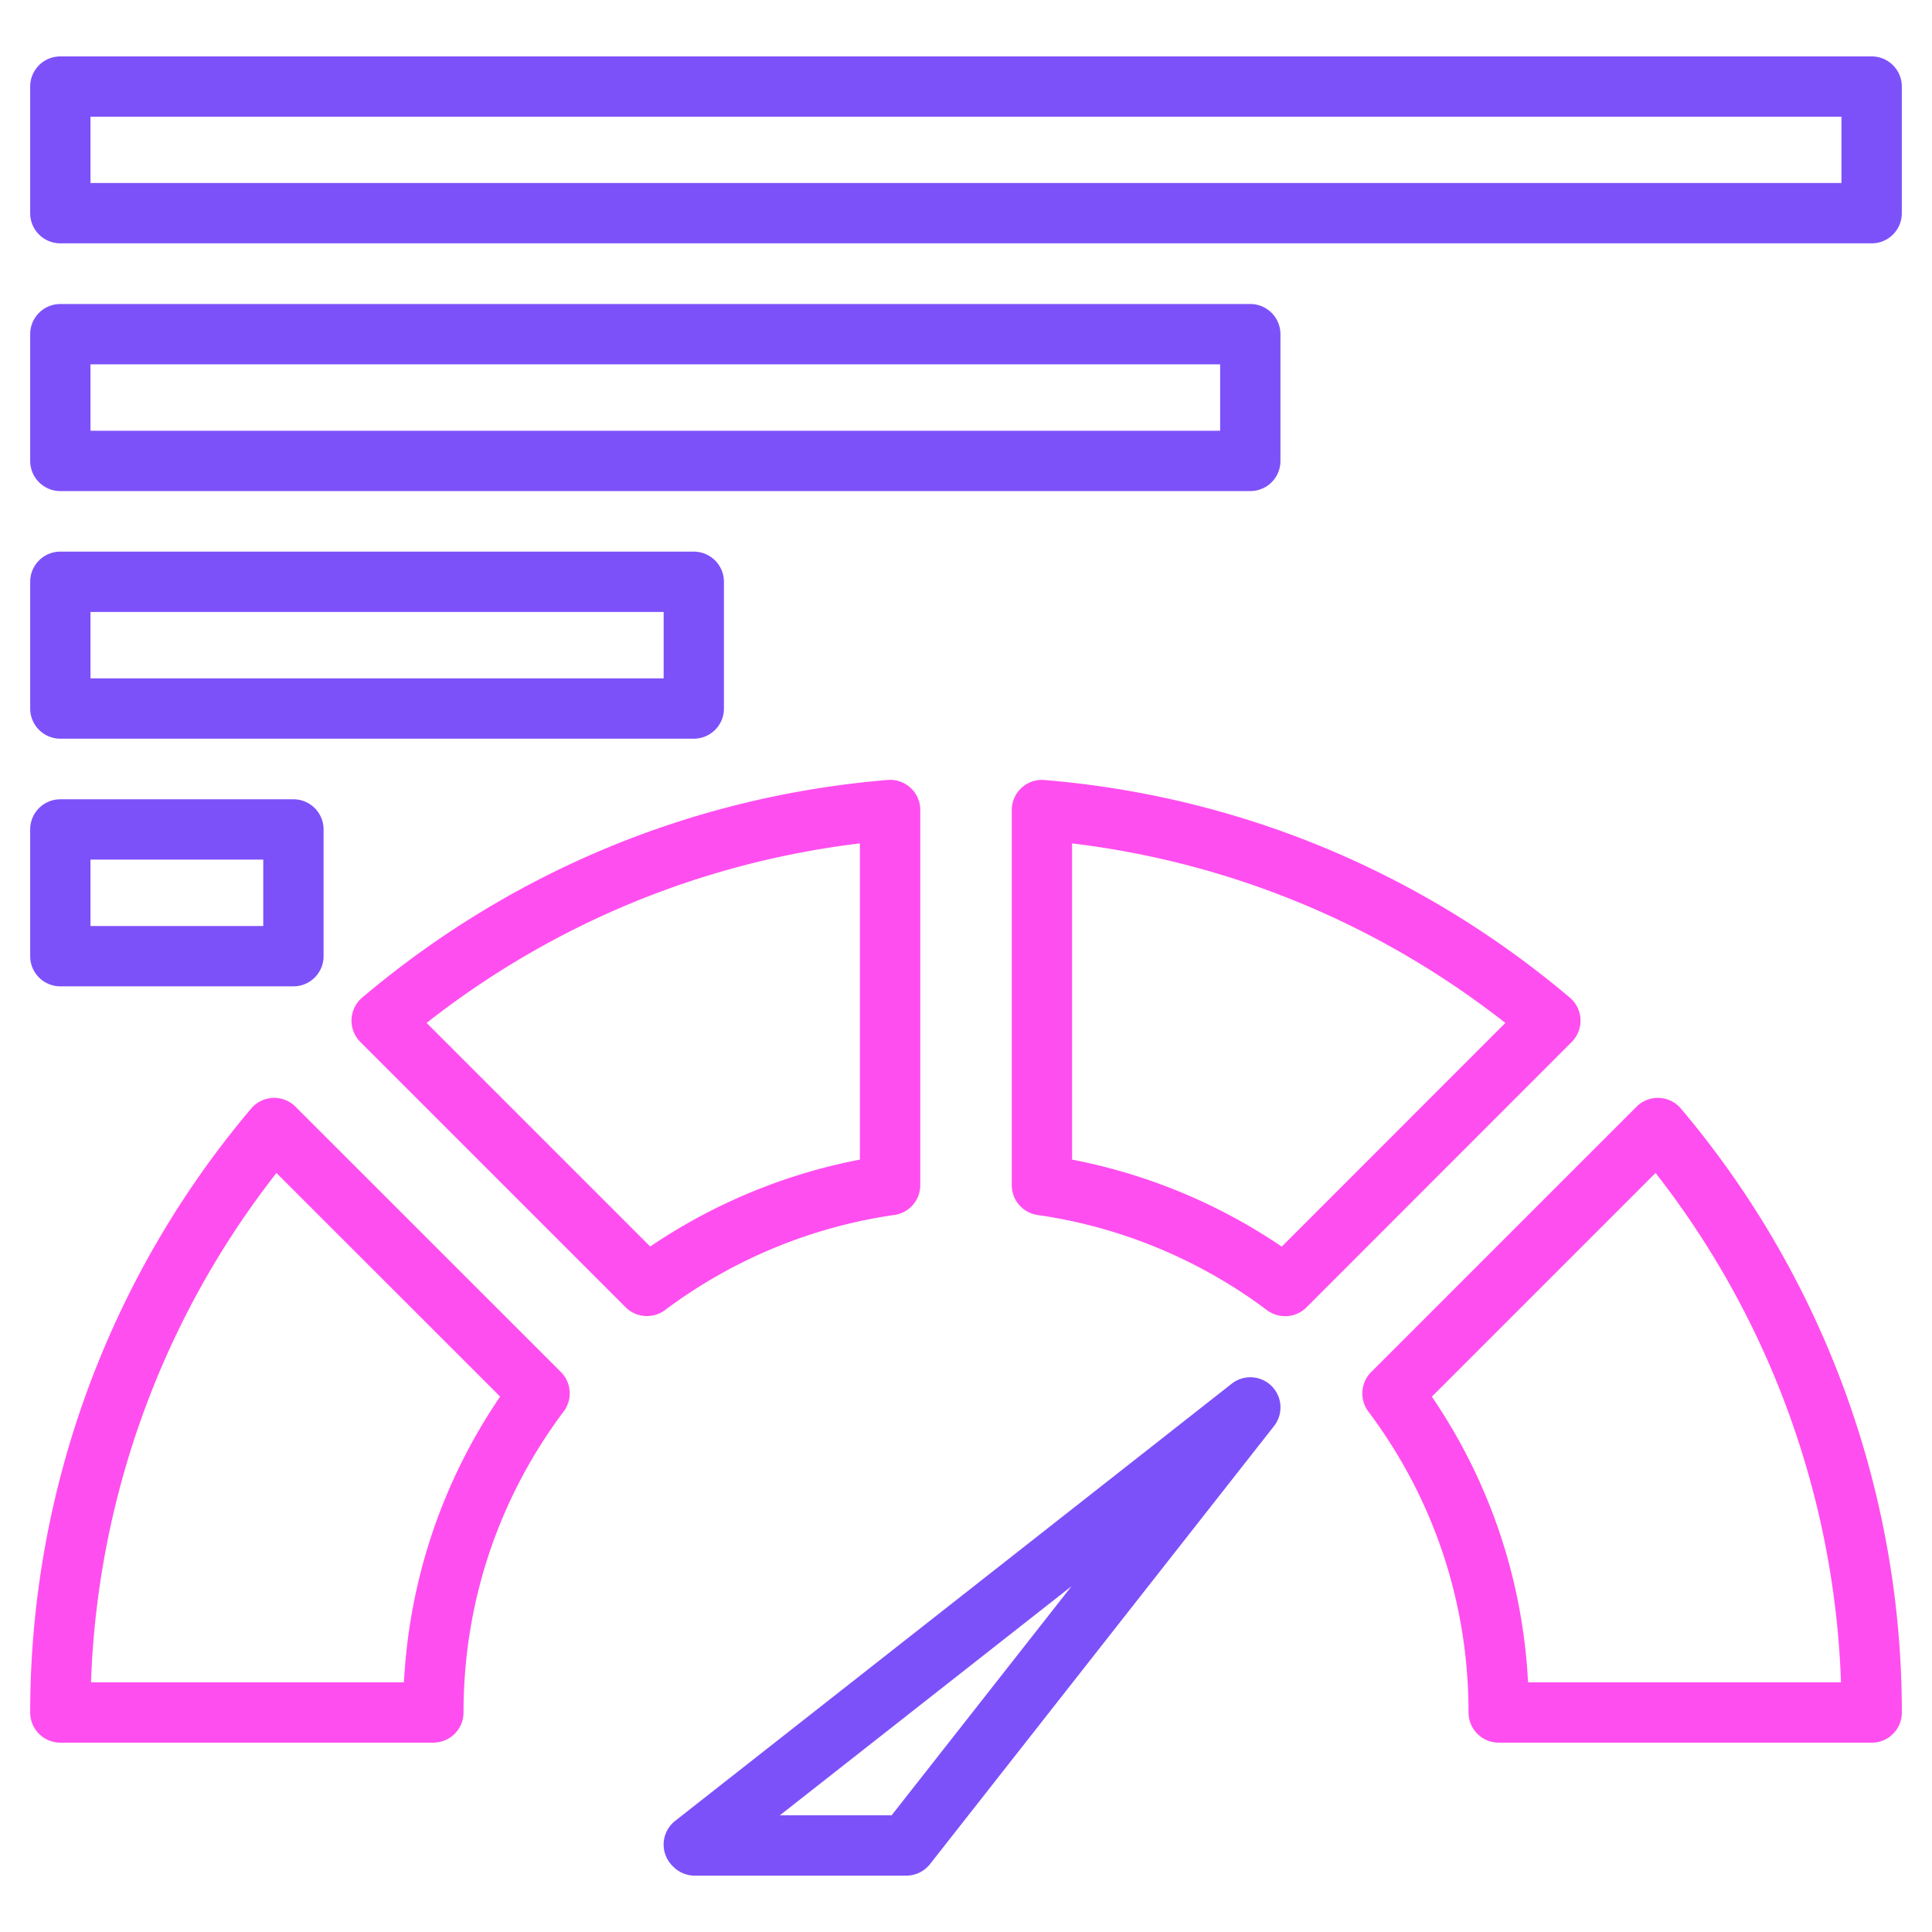 <svg xmlns="http://www.w3.org/2000/svg" xmlns:xlink="http://www.w3.org/1999/xlink" width="512" height="512" x="0" y="0" viewBox="0 0 512 512" style="enable-background:new 0 0 512 512" xml:space="preserve" class="">  <g>    <path fill="#ff4eef" d="M496.01 461.82h-98.84c-4.41 0-7.99-3.58-7.99-7.99 0-29.01-9.18-56.59-26.55-79.76a7.996 7.996 0 0 1 .74-10.45l70.33-70.33a7.93 7.93 0 0 1 5.99-2.33c2.23.09 4.33 1.12 5.77 2.83 37.76 44.66 58.55 101.5 58.55 160.05 0 4.42-3.58 7.99-7.99 7.99zm-91.06-15.99h82.93c-1.69-49.03-18.94-96.39-49.14-134.98l-59.28 59.28c15.34 22.54 24.07 48.45 25.49 75.7zm-290.12 15.99H15.99c-4.42 0-7.99-3.58-7.99-7.99 0-58.57 20.8-115.41 58.56-160.05a7.966 7.966 0 0 1 5.77-2.82c2.23-.1 4.4.75 5.98 2.33l70.33 70.3a7.994 7.994 0 0 1 .75 10.44c-17.37 23.2-26.55 50.79-26.55 79.79 0 4.42-3.58 7.99-7.99 7.99zm-90.71-15.99h82.93c1.43-27.24 10.15-53.16 25.49-75.72l-59.28-59.26c-30.2 38.57-47.45 85.92-49.14 134.98zm316.43-97.03c-1.68 0-3.36-.53-4.79-1.6-17.8-13.35-38.81-22.07-60.77-25.21a7.99 7.99 0 0 1-6.86-7.91v-99.41a7.987 7.987 0 0 1 8.66-7.96c51.51 4.28 99.65 24.23 139.23 57.67a8.013 8.013 0 0 1 2.83 5.77 8.02 8.02 0 0 1-2.33 5.99l-70.3 70.33a7.987 7.987 0 0 1-5.66 2.34zm-56.44-41.49a149.107 149.107 0 0 1 55.57 23.06l59.26-59.28c-33.41-26.19-72.78-42.51-114.83-47.58zm-112.67 41.46c-2.06 0-4.11-.79-5.65-2.34l-70.3-70.3a7.967 7.967 0 0 1-2.33-5.99 7.976 7.976 0 0 1 2.83-5.77c39.57-33.45 87.72-53.39 139.23-57.67 2.23-.19 4.43.57 6.08 2.08s2.58 3.65 2.58 5.88v99.41c0 3.98-2.92 7.35-6.86 7.91-21.94 3.14-42.96 11.85-60.77 25.19a7.963 7.963 0 0 1-4.79 1.59zm-58.39-77.69 59.26 59.26c16.76-11.36 35.74-19.23 55.57-23.03v-83.8c-42.04 5.07-81.42 21.38-114.82 47.57z" opacity="1" data-original="#2e3760"></path>    <g fill="#ff695a">      <path d="M240.18 497.06h-56.07a7.97 7.97 0 0 1-5.32-2.03l-.25-.23c-1.76-1.58-2.74-3.85-2.67-6.21s1.19-4.57 3.05-6.04L326.41 366.7c3.18-2.5 7.73-2.23 10.59.63s3.13 7.41.63 10.59L246.47 494a8 8 0 0 1-6.29 3.06zm-33.5-15.99h29.61l47.67-60.7zM496.01 64.49H15.99C11.57 64.49 8 60.91 8 56.5V22.94c0-4.42 3.58-7.99 7.99-7.99h480.02c4.42 0 7.99 3.58 7.99 7.99V56.5c0 4.42-3.58 7.99-7.99 7.99zM23.98 48.5h464.03V30.93H23.98zM331.34 130.14H15.99c-4.42 0-7.99-3.58-7.99-7.99V88.56c0-4.42 3.58-7.99 7.99-7.99h315.35c4.41 0 7.99 3.58 7.99 7.99v33.59c0 4.42-3.58 7.99-7.99 7.99zM23.98 114.15h299.37v-17.6H23.98zM183.86 195.76H15.99c-4.41 0-7.99-3.58-7.99-7.99v-33.59c0-4.42 3.58-7.99 7.99-7.99h167.87c4.41 0 7.99 3.58 7.99 7.99v33.59c0 4.42-3.58 7.99-7.99 7.99zM23.99 179.77h151.88v-17.6H23.98v17.6zM77.76 261.39H15.99c-4.42 0-7.99-3.58-7.99-7.99v-33.59c0-4.42 3.58-7.99 7.99-7.99h61.77c4.42 0 7.99 3.58 7.99 7.99v33.59c0 4.42-3.58 7.99-7.99 7.99zM23.99 245.4h45.78v-17.6H23.98v17.6z" fill="#7d51fa" opacity="1" data-original="#ff695a" class=""></path>    </g>  </g></svg>